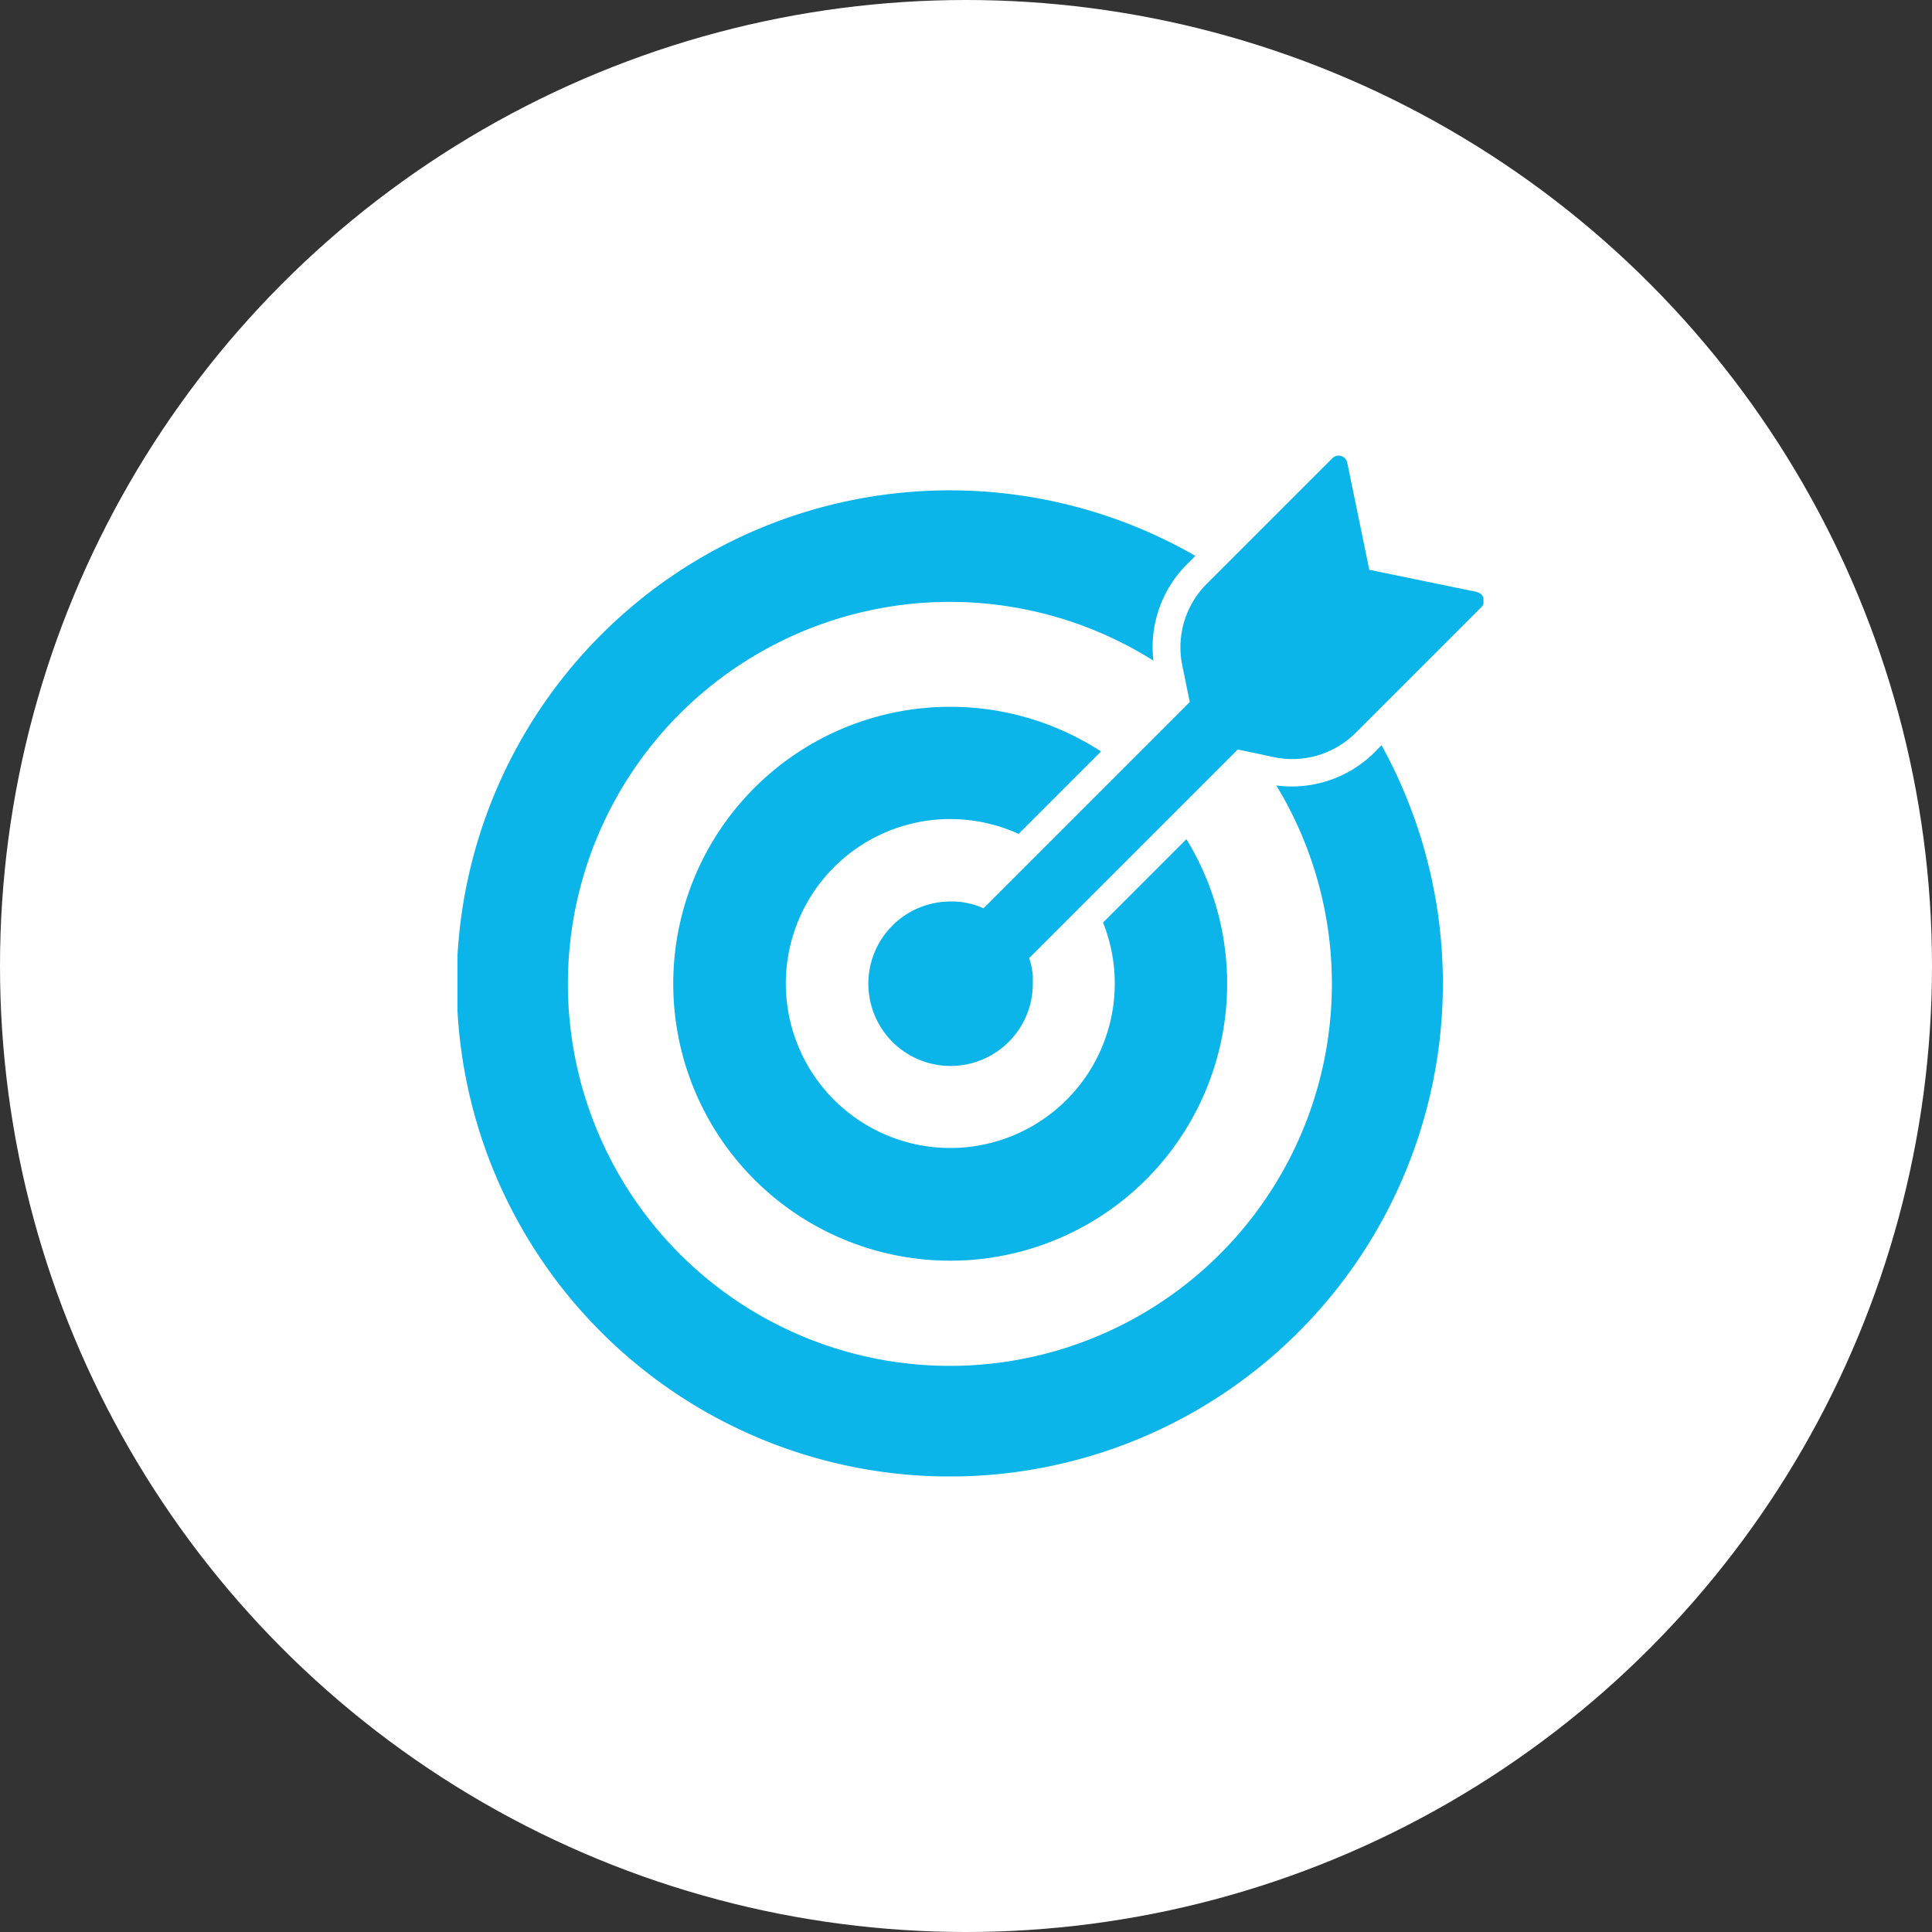 <svg xmlns="http://www.w3.org/2000/svg" xmlns:xlink="http://www.w3.org/1999/xlink" width="46" height="46" viewBox="0 0 46 46">
  <rect x="0" y="0" width="46" height="46" fill="#333333" stroke="none"/>
  <defs>
    <clipPath id="clip-path">
      <rect id="Rectangle_1994" data-name="Rectangle 1994" width="24.428" height="24.304" fill="#0bb5ea"/>
    </clipPath>
  </defs>
  <g id="atach-icon-3" transform="translate(-857 -1182)">
    <circle id="Ellipse_16" data-name="Ellipse 16" cx="23" cy="23" r="23" transform="translate(857 1182)" fill="#fff"/>
    <g id="Group_2146" data-name="Group 2146" transform="translate(867.893 1192.848)">
      <g id="Group_2146-2" data-name="Group 2146" clip-path="url(#clip-path)">
        <path id="Path_844" data-name="Path 844" d="M21.84,34.878a2.792,2.792,0,0,1-2.345.794A9.095,9.095,0,1,1,16.569,32.7a2.786,2.786,0,0,1,.8-2.294l.2-.2A11.74,11.74,0,1,0,22,34.714Z" transform="translate(0 -27.819)" fill="#0bb5ea"/>
        <path id="Path_845" data-name="Path 845" d="M183.006,207.745a3.892,3.892,0,0,1,1.625.353l1.963-1.963a6.594,6.594,0,1,0,2.033,2.088l-1.985,1.985a3.916,3.916,0,1,1-3.636-2.464" transform="translate(-171.272 -199.091)" fill="#0bb5ea"/>
        <path id="Path_846" data-name="Path 846" d="M349.78,3.243l-2.55-.524-.524-2.55A.211.211,0,0,0,346.5,0a.209.209,0,0,0-.149.062l-2.683,2.683-.309.309a2.135,2.135,0,0,0-.582,1.939l.089.435.09.439-1.57,1.57-1.909,1.909-1.432,1.432h0a1.954,1.954,0,0,0-.58-.155h0l-.092-.007h-.012l-.1,0a1.958,1.958,0,1,0,1.958,1.958c0-.03,0-.06,0-.09,0-.013,0-.025,0-.038s0-.031,0-.047,0-.035-.005-.053l0-.022a1.974,1.974,0,0,0-.082-.36h0l1.461-1.461,1.92-1.92,1.585-1.585.4.083.47.1a2.134,2.134,0,0,0,1.939-.582l.282-.282,2.71-2.71a.212.212,0,0,0-.107-.357" transform="translate(-325.521)" fill="#0bb5ea"/>
      </g>
    </g>
  </g>
</svg>
